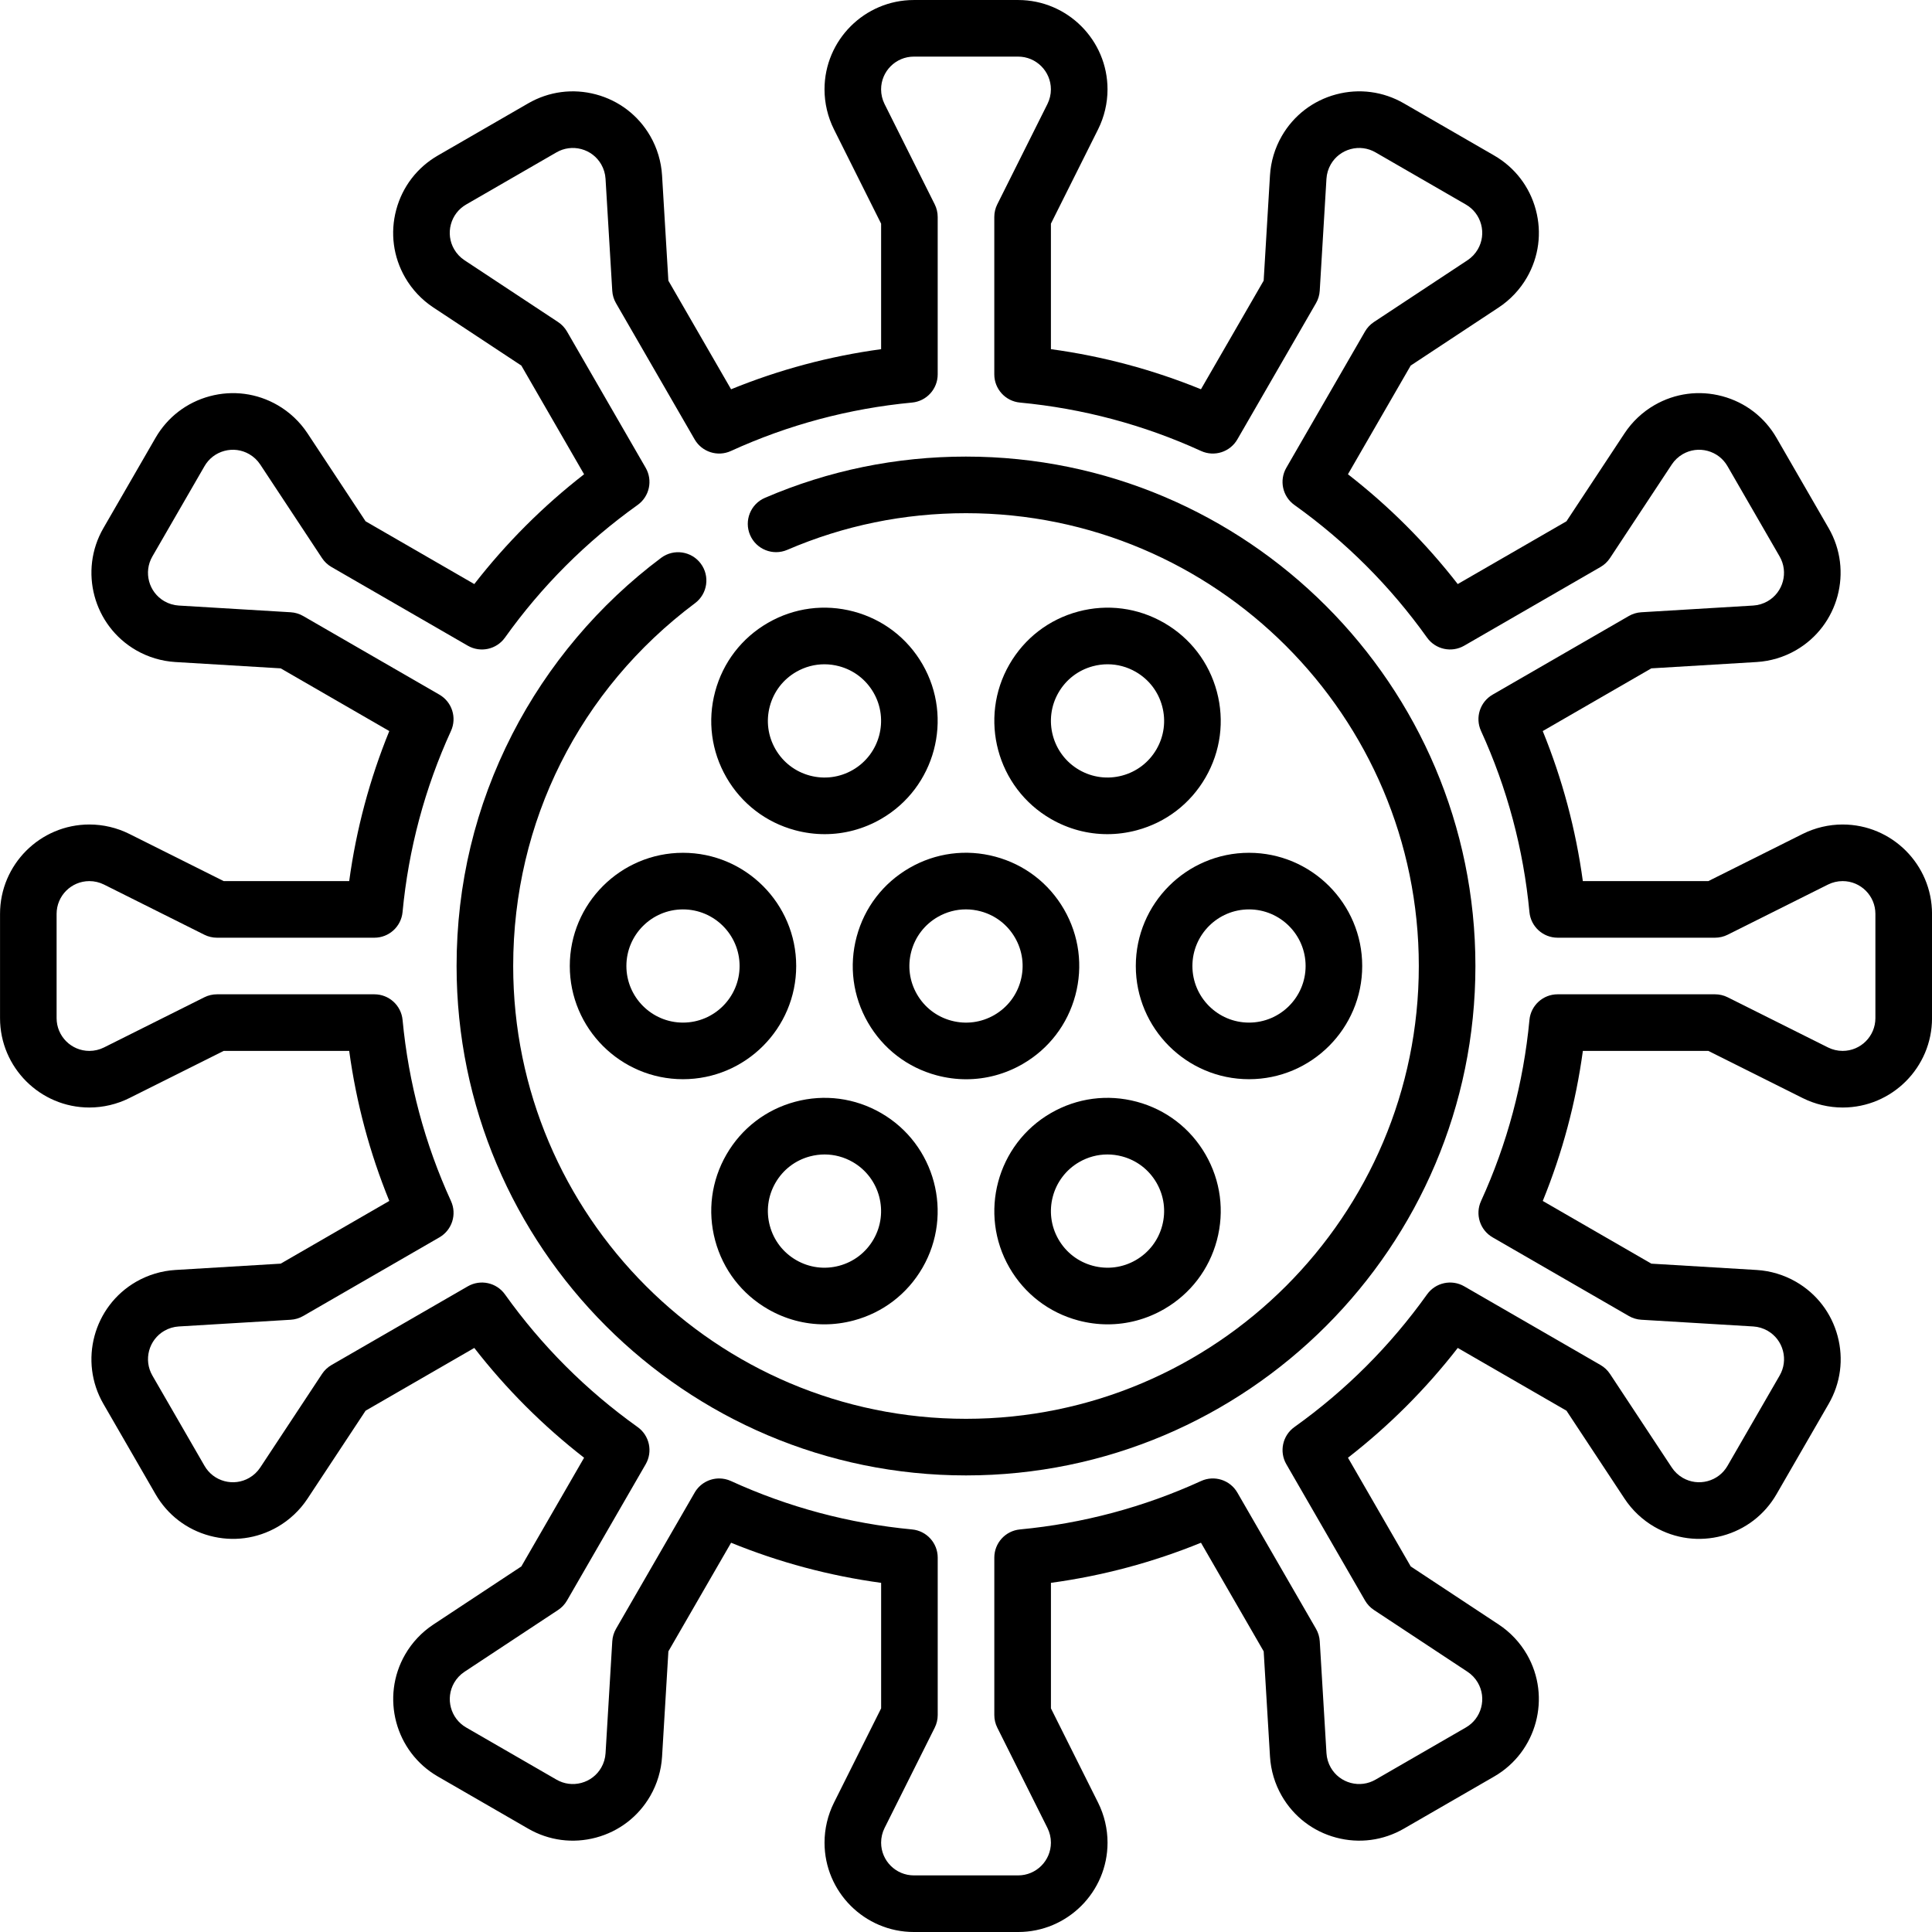<svg id="Capa_1" enable-background="new 0 0 512 512" height="512" viewBox="0 0 512 512" width="512" xmlns="http://www.w3.org/2000/svg"><g><path d="m241 230.02c-6.94 4.006-11.904 10.476-13.978 18.216s-1.009 15.825 2.998 22.765c4.006 6.94 10.476 11.904 18.216 13.978 2.584.692 5.207 1.035 7.813 1.035 5.198 0 10.329-1.363 14.952-4.032 6.94-4.006 11.904-10.476 13.978-18.216s1.009-15.825-2.998-22.765c-4.006-6.94-10.476-11.904-18.216-13.978s-15.825-1.01-22.765 2.997zm27.99 18.48c2.003 3.47 2.536 7.512 1.499 11.382s-3.519 7.104-6.989 9.108c-3.47 2.003-7.513 2.535-11.382 1.499-3.87-1.037-7.104-3.519-9.108-6.989s-2.536-7.512-1.499-11.382 3.519-7.104 6.989-9.108c2.312-1.334 4.876-2.016 7.476-2.016 1.303 0 2.614.171 3.906.518 3.87 1.036 7.105 3.518 9.108 6.988z"/><path d="m301.265 291.974c-7.739-2.073-15.824-1.01-22.765 2.997-14.326 8.271-19.251 26.655-10.98 40.981 4.006 6.939 10.476 11.904 18.216 13.978 2.584.692 5.208 1.035 7.813 1.035 5.198 0 10.329-1.363 14.951-4.032 6.94-4.007 11.904-10.476 13.978-18.216s1.009-15.825-2.998-22.764c-4.006-6.94-10.475-11.905-18.215-13.979zm6.724 32.86c-1.037 3.87-3.519 7.105-6.989 9.108s-7.513 2.535-11.382 1.499c-3.87-1.037-7.104-3.519-9.108-6.989-4.136-7.163-1.673-16.355 5.49-20.491 2.312-1.334 4.876-2.016 7.476-2.016 1.303 0 2.615.171 3.907.518 3.87 1.037 7.104 3.519 9.108 6.989 2.003 3.47 2.535 7.512 1.498 11.382z"/><path d="m361 256c0-16.542-13.458-30-30-30s-30 13.458-30 30 13.458 30 30 30 30-13.458 30-30zm-45 0c0-8.271 6.729-15 15-15s15 6.729 15 15-6.729 15-15 15-15-6.729-15-15z"/><path d="m308.5 165.067c-6.939-4.006-15.024-5.07-22.765-2.997-7.74 2.074-14.209 7.038-18.216 13.978-8.271 14.326-3.345 32.71 10.98 40.981 4.623 2.669 9.752 4.032 14.951 4.032 2.605 0 5.229-.343 7.813-1.035 7.74-2.074 14.209-7.039 18.216-13.978s5.071-15.024 2.998-22.764c-2.073-7.741-7.037-14.21-13.977-18.217zm-2.01 33.481c-2.003 3.47-5.238 5.952-9.108 6.989-3.872 1.037-7.913.504-11.382-1.499-7.163-4.136-9.626-13.328-5.49-20.491 2.003-3.47 5.238-5.952 9.108-6.989 1.292-.346 2.604-.518 3.907-.518 2.599 0 5.165.682 7.476 2.016 3.47 2.003 5.952 5.238 6.989 9.108 1.036 3.872.504 7.914-1.5 11.384z"/><path d="m210.735 220.026c2.584.692 5.208 1.035 7.813 1.035 5.198 0 10.329-1.363 14.951-4.032 14.326-8.271 19.251-26.655 10.98-40.981-4.006-6.939-10.476-11.904-18.216-13.978-7.74-2.073-15.824-1.01-22.765 2.997-6.94 4.007-11.904 10.476-13.978 18.216s-1.009 15.825 2.998 22.764c4.008 6.94 10.477 11.905 18.217 13.979zm-6.724-32.86c1.037-3.87 3.519-7.105 6.989-9.108 2.312-1.334 4.876-2.016 7.476-2.016 1.303 0 2.615.171 3.907.518 3.87 1.037 7.104 3.519 9.108 6.989 4.136 7.163 1.673 16.355-5.49 20.491-3.47 2.003-7.513 2.535-11.382 1.499-3.87-1.037-7.104-3.519-9.108-6.989-2.005-3.472-2.537-7.514-1.5-11.384z"/><path d="m211 256c0-16.542-13.458-30-30-30s-30 13.458-30 30 13.458 30 30 30 30-13.458 30-30zm-30 15c-8.271 0-15-6.729-15-15s6.729-15 15-15 15 6.729 15 15-6.729 15-15 15z"/><path d="m203.5 346.933c4.623 2.669 9.752 4.033 14.951 4.032 2.605 0 5.229-.343 7.813-1.035 7.74-2.074 14.209-7.038 18.216-13.978 8.271-14.326 3.345-32.71-10.98-40.981-6.94-4.006-15.024-5.071-22.765-2.997-7.74 2.074-14.209 7.039-18.216 13.978s-5.071 15.024-2.998 22.764c2.075 7.741 7.039 14.21 13.979 18.217zm2.01-33.481c2.003-3.47 5.238-5.952 9.108-6.989 1.292-.346 2.604-.518 3.907-.518 2.599 0 5.165.682 7.476 2.016 7.163 4.136 9.626 13.328 5.49 20.491-2.003 3.47-5.238 5.952-9.108 6.989-3.87 1.036-7.913.505-11.382-1.499s-5.952-5.238-6.989-9.108c-1.038-3.87-.506-7.912 1.498-11.382z"/><path d="m488.32 218.5c-3.656 0-7.318.864-10.59 2.5l-25 12.5h-33.261c-1.865-13.684-5.426-27.008-10.628-39.762l28.783-16.618 27.899-1.675c3.65-.219 7.254-1.301 10.422-3.13 11.308-6.529 15.196-21.04 8.667-32.348l-13.82-23.937c-3.162-5.478-8.269-9.396-14.378-11.033-6.111-1.638-12.491-.797-17.968 2.365-3.167 1.828-5.906 4.407-7.922 7.46l-15.4 23.326-28.809 16.632c-8.461-10.885-18.211-20.636-29.097-29.097l16.632-28.809 23.326-15.401c3.052-2.015 5.631-4.754 7.459-7.921 3.163-5.478 4.003-11.859 2.366-17.969-1.637-6.109-5.556-11.216-11.033-14.378l-23.937-13.82c-5.478-3.163-11.858-4.004-17.969-2.366-6.11 1.637-11.216 5.556-14.378 11.032-1.829 3.167-2.912 6.771-3.13 10.422l-1.675 27.9-16.618 28.783c-12.753-5.202-26.078-8.763-39.762-10.628v-33.257l12.501-25.001c1.635-3.271 2.499-6.933 2.499-10.589.001-13.058-10.622-23.681-23.679-23.681h-27.64c-13.057 0-23.68 10.623-23.68 23.68 0 3.656.864 7.318 2.5 10.59l12.5 25v33.261c-13.684 1.865-27.008 5.426-39.762 10.628l-16.618-28.783-1.674-27.902c-.22-3.651-1.302-7.255-3.13-10.42-3.162-5.478-8.269-9.396-14.378-11.033-6.11-1.638-12.492-.797-17.969 2.366l-23.937 13.82c-5.478 3.162-9.396 8.269-11.033 14.378-1.637 6.11-.797 12.492 2.366 17.969 1.828 3.167 4.408 5.905 7.46 7.921l23.325 15.4 16.632 28.809c-10.885 8.461-20.636 18.211-29.096 29.096l-28.809-16.633-15.4-23.325c-2.015-3.053-4.755-5.632-7.922-7.46-5.478-3.163-11.858-4.001-17.969-2.366-6.109 1.637-11.216 5.556-14.378 11.033l-13.82 23.937c-6.528 11.308-2.64 25.819 8.668 32.348 3.167 1.829 6.771 2.911 10.421 3.129l27.9 1.675 28.782 16.618c-5.203 12.754-8.763 26.077-10.628 39.762h-33.26l-25-12.5c-3.271-1.635-6.933-2.5-10.589-2.5-13.059.002-23.682 10.625-23.682 23.682v27.64c0 13.057 10.623 23.68 23.68 23.68 3.658 0 7.32-.865 10.59-2.5l25-12.5h33.261c1.865 13.685 5.425 27.007 10.628 39.761l-28.783 16.618-27.901 1.675c-3.65.219-7.253 1.302-10.421 3.13-11.308 6.529-15.196 21.04-8.667 32.348l13.82 23.937c3.162 5.478 8.269 9.396 14.378 11.033 6.112 1.637 12.492.797 17.97-2.366 3.167-1.829 5.907-4.409 7.921-7.46l15.4-23.325 28.809-16.632c8.461 10.885 18.211 20.636 29.096 29.096l-16.632 28.809-23.324 15.4c-3.053 2.015-5.633 4.754-7.461 7.922-6.529 11.308-2.641 25.819 8.667 32.348l23.937 13.82c5.478 3.163 11.859 4.002 17.969 2.366 6.11-1.637 11.217-5.556 14.379-11.033 1.829-3.167 2.911-6.771 3.13-10.422l1.675-27.9 16.618-28.782c12.753 5.202 26.078 8.763 39.762 10.628v33.261l-12.5 25c-1.635 3.271-2.5 6.933-2.5 10.589 0 13.058 10.623 23.681 23.68 23.681h27.64c13.057 0 23.68-10.623 23.68-23.68 0-3.657-.864-7.319-2.5-10.59l-12.5-25v-33.261c13.684-1.865 27.008-5.426 39.762-10.628l16.618 28.782 1.675 27.9c.219 3.652 1.301 7.256 3.129 10.421 3.163 5.478 8.269 9.397 14.379 11.034 6.111 1.636 12.491.797 17.969-2.366l23.937-13.82c11.308-6.529 15.196-21.041 8.668-32.347-1.829-3.168-4.409-5.908-7.461-7.922l-23.325-15.401-16.632-28.809c10.885-8.46 20.635-18.211 29.096-29.096l28.809 16.632 15.401 23.326c2.015 3.052 4.754 5.631 7.921 7.46 5.478 3.163 11.858 4.002 17.969 2.366 6.109-1.637 11.216-5.556 14.378-11.033l13.82-23.937c3.163-5.478 4.003-11.859 2.366-17.969s-5.556-11.216-11.033-14.378c-3.167-1.828-6.77-2.911-10.422-3.13l-27.9-1.674-28.783-16.618c5.202-12.753 8.763-26.078 10.628-39.762h33.261l25 12.5c3.271 1.636 6.934 2.5 10.59 2.5 13.057 0 23.68-10.623 23.68-23.68v-27.64c-.001-13.059-10.624-23.682-23.681-23.682zm8.68 51.32c0 4.786-3.894 8.68-8.68 8.68-1.34 0-2.683-.317-3.882-.917l-26.583-13.291c-1.042-.521-2.189-.792-3.354-.792h-41.715c-3.869 0-7.103 2.943-7.467 6.794-1.576 16.678-5.893 32.829-12.832 48.004-1.608 3.517-.278 7.68 3.071 9.614l36.1 20.842c1.008.583 2.138.922 3.301.991l29.667 1.78c1.339.081 2.66.478 3.821 1.148 2.008 1.159 3.444 3.031 4.044 5.271s.292 4.579-.867 6.587l-13.82 23.937c-1.159 2.008-3.031 3.444-5.271 4.044-2.239.601-4.579.292-6.586-.867-1.161-.67-2.166-1.616-2.904-2.735l-16.376-24.803c-.642-.972-1.5-1.781-2.509-2.363l-36.119-20.853c-3.347-1.933-7.611-1.005-9.855 2.138-9.714 13.612-21.541 25.439-35.151 35.152-3.145 2.244-4.07 6.509-2.139 9.855l20.853 36.119c.582 1.008 1.391 1.867 2.363 2.509l24.804 16.377c1.118.738 2.063 1.741 2.734 2.903 1.159 2.008 1.467 4.347.867 6.586-.6 2.24-2.037 4.112-4.044 5.271l-23.937 13.82c-2.007 1.159-4.347 1.467-6.587.867-2.239-.6-4.111-2.036-5.271-4.045-.67-1.16-1.066-2.48-1.147-3.819l-1.781-29.668c-.07-1.163-.409-2.292-.991-3.301l-20.842-36.099c-1.934-3.349-6.098-4.679-9.614-3.071-15.176 6.939-31.327 11.256-48.004 12.832-3.852.364-6.794 3.598-6.794 7.467v41.716c0 1.165.271 2.313.792 3.354l13.292 26.583c.6 1.199.917 2.542.917 3.883 0 4.786-3.894 8.68-8.68 8.68h-27.64c-4.786 0-8.68-3.894-8.68-8.681 0-1.34.317-2.683.916-3.882l13.292-26.583c.521-1.041.792-2.189.792-3.354v-41.715c0-3.869-2.943-7.103-6.794-7.467-16.678-1.576-32.829-5.893-48.004-12.832-1.008-.461-2.068-.68-3.115-.68-2.605 0-5.12 1.361-6.499 3.751l-20.842 36.099c-.582 1.008-.921 2.138-.991 3.301l-1.781 29.668c-.081 1.338-.477 2.659-1.147 3.82-1.159 2.008-3.031 3.444-5.271 4.044-2.239.601-4.578.292-6.587-.867l-23.937-13.82c-4.145-2.394-5.57-7.713-3.177-11.858.67-1.161 1.616-2.165 2.735-2.903l24.803-16.376c.972-.642 1.781-1.5 2.363-2.509l20.853-36.119c1.932-3.346 1.006-7.611-2.139-9.855-13.61-9.713-25.438-21.54-35.151-35.152-2.243-3.144-6.509-4.07-9.855-2.138l-36.119 20.853c-1.008.582-1.867 1.391-2.509 2.363l-16.376 24.803c-.738 1.118-1.742 2.064-2.903 2.734-2.008 1.159-4.346 1.468-6.587.867-2.24-.6-4.111-2.036-5.271-4.044l-13.82-23.937c-2.393-4.145-.968-9.465 3.176-11.857 1.162-.67 2.483-1.067 3.821-1.148l29.667-1.781c1.163-.07 2.292-.409 3.301-.991l36.1-20.842c3.349-1.934 4.679-6.097 3.071-9.614-6.939-15.176-11.256-31.327-12.832-48.004-.364-3.852-3.598-6.794-7.467-6.794h-41.72c-1.165 0-2.313.271-3.354.792l-26.584 13.292c-1.199.6-2.542.917-3.882.917-4.786 0-8.68-3.894-8.68-8.68v-27.64c0-4.786 3.894-8.68 8.681-8.68 1.34 0 2.683.317 3.882.916l26.583 13.292c1.041.521 2.189.792 3.354.792h41.715c3.869 0 7.103-2.943 7.467-6.794 1.576-16.677 5.893-32.829 12.832-48.005 1.608-3.517.278-7.68-3.071-9.614l-36.099-20.842c-1.008-.583-2.138-.921-3.301-.991l-29.668-1.781c-1.338-.081-2.659-.478-3.82-1.147-4.145-2.393-5.57-7.712-3.177-11.857l13.82-23.937c1.159-2.008 3.031-3.444 5.271-4.044 2.241-.599 4.579-.292 6.588.868 1.161.67 2.164 1.615 2.903 2.734l16.376 24.803c.642.972 1.5 1.781 2.509 2.363l36.119 20.854c3.347 1.932 7.611 1.005 9.855-2.139 9.713-13.61 21.54-25.438 35.152-35.151 3.144-2.244 4.07-6.509 2.138-9.855l-20.853-36.119c-.582-1.008-1.391-1.867-2.363-2.509l-24.803-16.379c-1.119-.739-2.065-1.744-2.735-2.904-1.159-2.008-1.467-4.347-.867-6.587.6-2.239 2.037-4.111 4.044-5.271l23.937-13.82c2.009-1.159 4.347-1.466 6.587-.867 2.239.6 4.111 2.037 5.271 4.045.67 1.16 1.067 2.481 1.147 3.819l1.78 29.668c.069 1.162.409 2.292.991 3.301l20.842 36.1c1.934 3.349 6.099 4.679 9.614 3.071 15.175-6.939 31.327-11.256 48.004-12.833 3.852-.364 6.794-3.598 6.794-7.467v-41.714c0-1.165-.271-2.313-.792-3.354l-13.291-26.583c-.6-1.2-.917-2.543-.917-3.883 0-4.786 3.894-8.68 8.68-8.68h27.64c4.786 0 8.68 3.894 8.68 8.68 0 1.34-.317 2.683-.916 3.882l-13.292 26.583c-.521 1.041-.792 2.189-.792 3.354v41.715c0 3.869 2.943 7.103 6.794 7.467 16.678 1.576 32.829 5.894 48.004 12.833 3.517 1.608 7.68.278 9.614-3.071l20.842-36.1c.582-1.008.921-2.138.991-3.301l1.781-29.668c.081-1.338.477-2.659 1.147-3.82 1.159-2.008 3.031-3.444 5.271-4.044s4.579-.292 6.587.867l23.937 13.82c2.008 1.159 3.444 3.031 4.044 5.271s.292 4.579-.867 6.587c-.67 1.161-1.616 2.165-2.734 2.904l-24.803 16.376c-.972.642-1.781 1.5-2.363 2.509l-20.853 36.119c-1.932 3.346-1.006 7.611 2.139 9.855 13.611 9.713 25.438 21.54 35.151 35.151 2.244 3.145 6.51 4.071 9.855 2.139l36.119-20.853c1.008-.582 1.867-1.391 2.509-2.363l16.375-24.803c.739-1.119 1.743-2.064 2.904-2.735 2.008-1.159 4.346-1.467 6.587-.867 2.239.6 4.111 2.037 5.271 4.044l13.82 23.937c2.393 4.145.968 9.464-3.176 11.857-1.162.67-2.483 1.067-3.821 1.148l-29.667 1.781c-1.163.07-2.292.409-3.301.991l-36.1 20.842c-3.349 1.934-4.679 6.097-3.071 9.614 6.939 15.176 11.256 31.327 12.832 48.004.364 3.852 3.598 6.794 7.467 6.794h41.716c1.165 0 2.313-.271 3.354-.792l26.583-13.291c1.2-.6 2.543-.917 3.883-.917 4.786 0 8.68 3.894 8.68 8.68z"/><path d="m256 121c-18.491 0-36.421 3.68-53.293 10.937-3.805 1.637-5.563 6.048-3.926 9.853s6.048 5.563 9.853 3.926c14.989-6.447 30.925-9.716 47.366-9.716 66.168 0 120 53.832 120 120s-53.832 120-120 120-120-53.832-120-120c0-38.195 17.565-73.241 48.191-96.153 3.317-2.481 3.994-7.181 1.513-10.498-2.481-3.316-7.18-3.994-10.498-1.513-16.457 12.311-30.094 28.463-39.438 46.709-9.799 19.137-14.768 39.813-14.768 61.455 0 74.439 60.561 135 135 135s135-60.561 135-135-60.561-135-135-135z"/></g></svg>